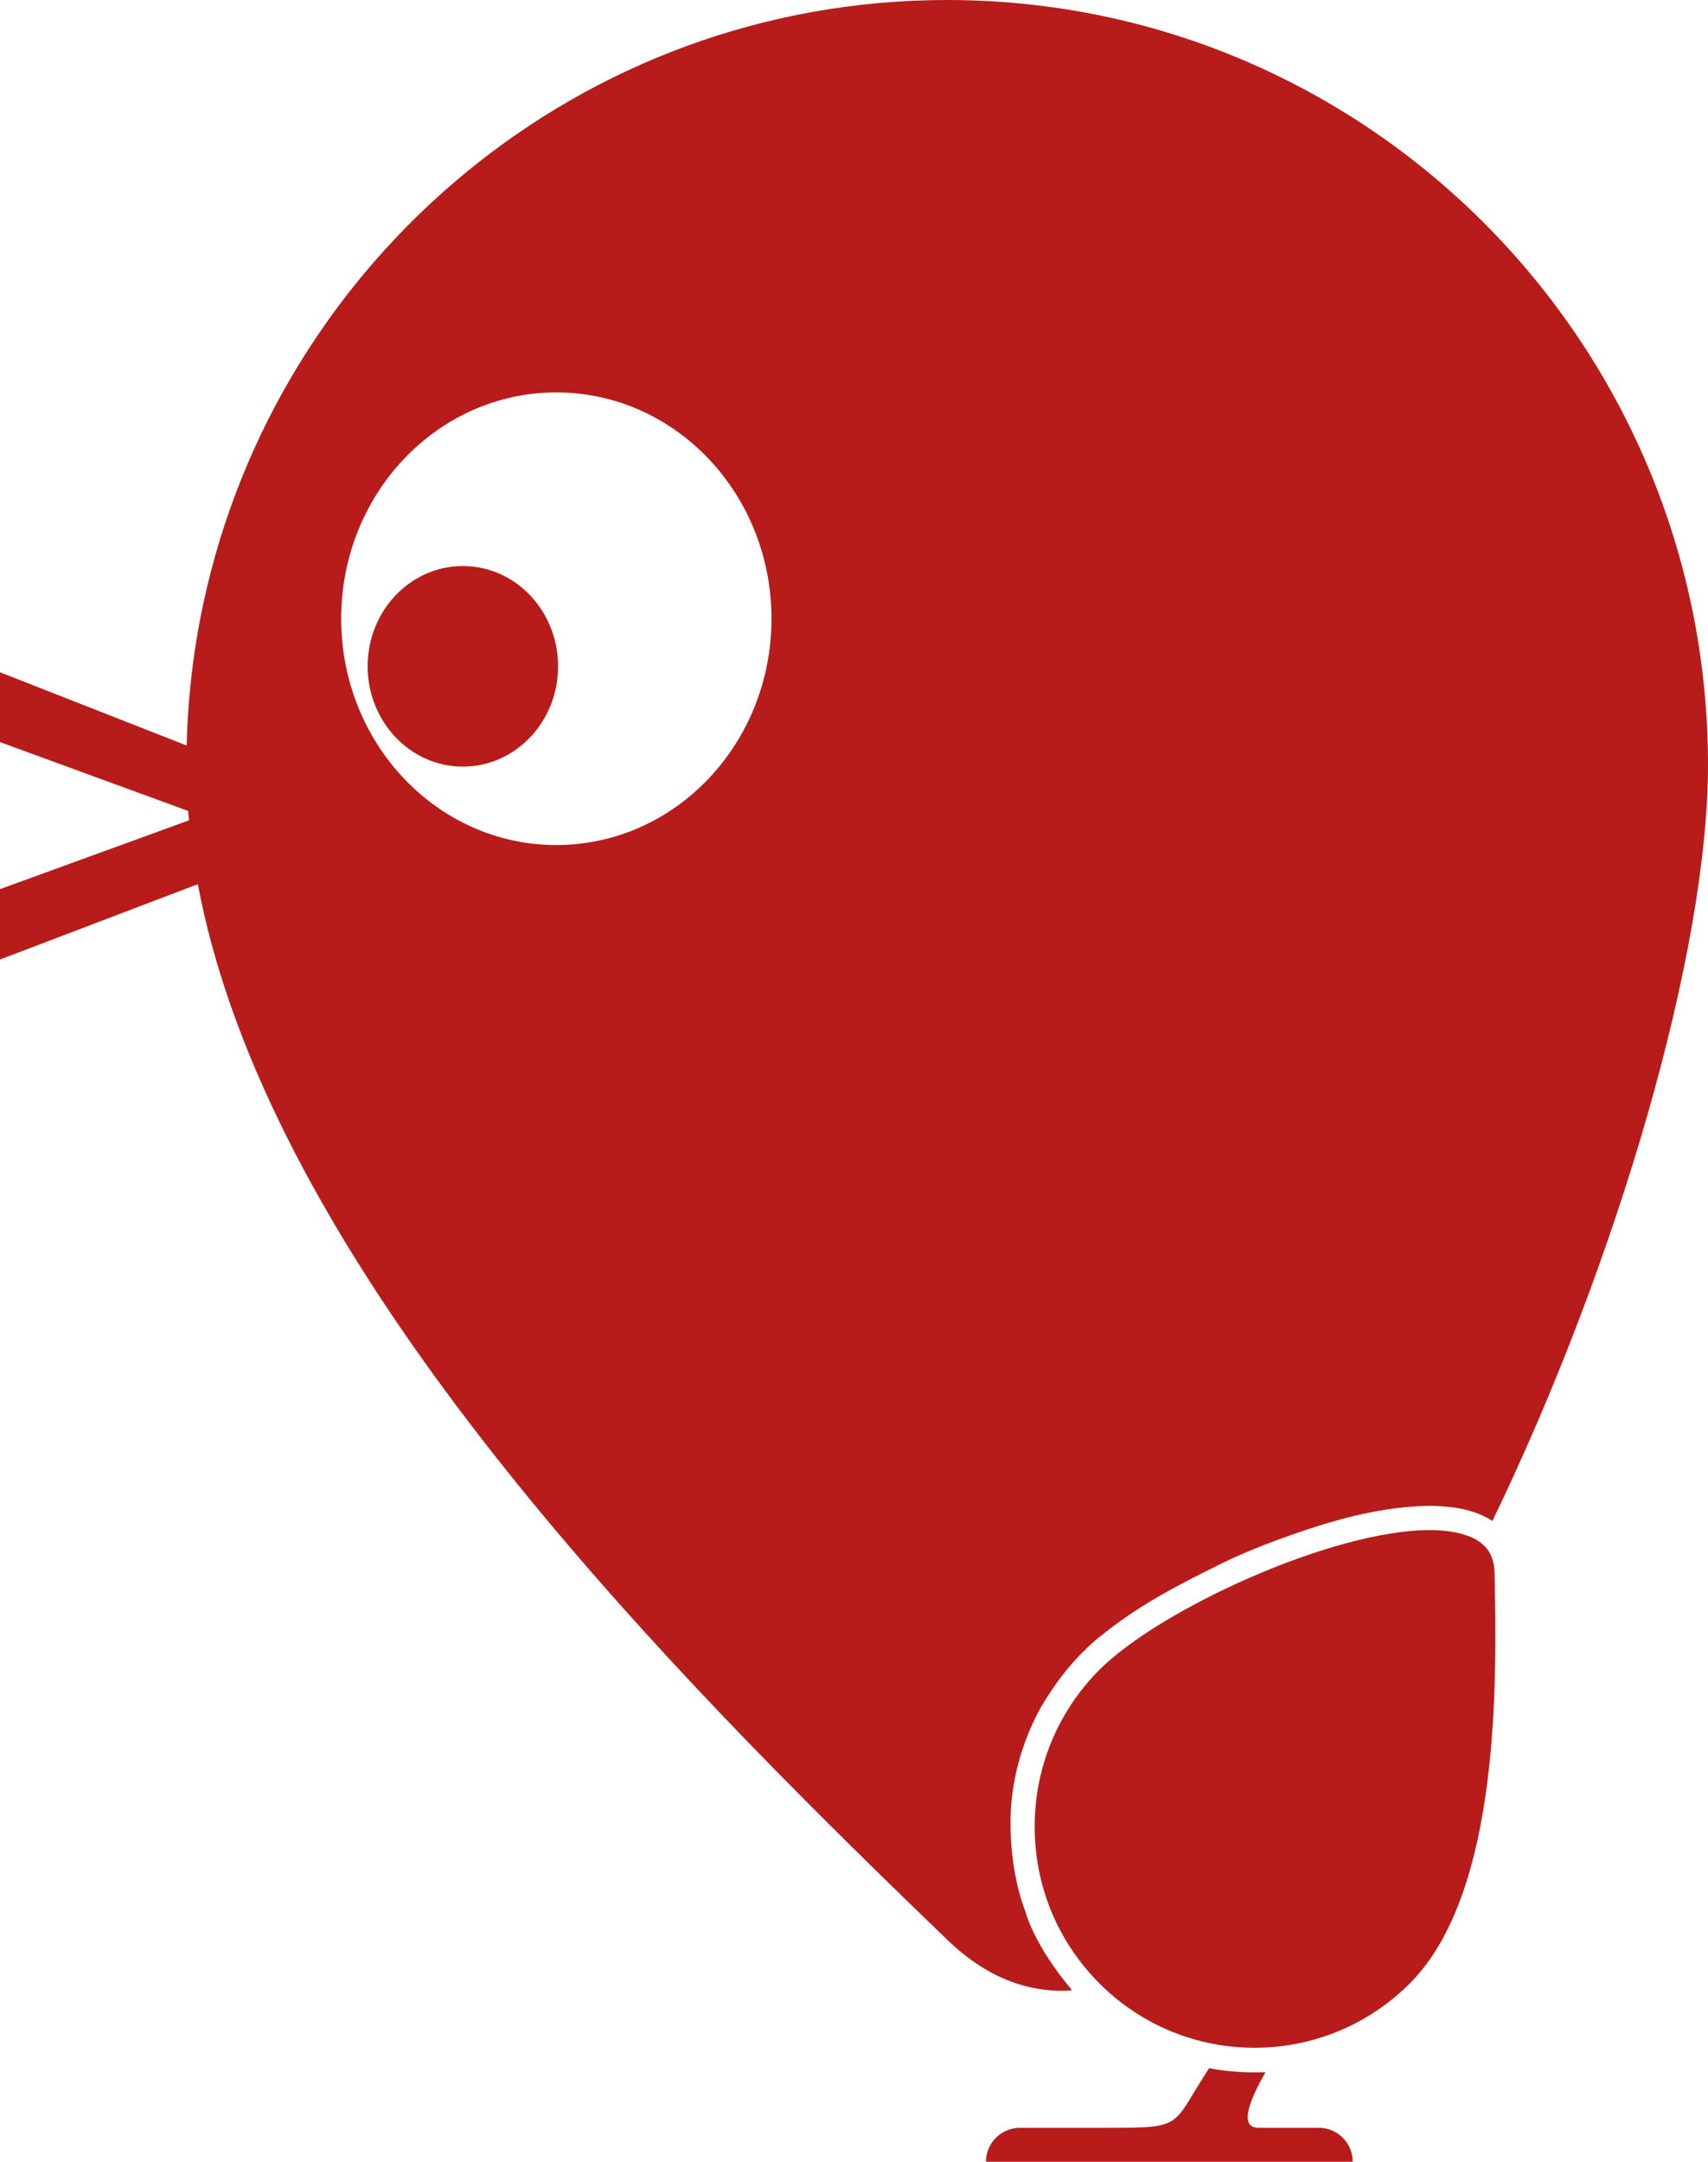 <svg width="166" height="210" viewBox="0 0 166 210" fill="none" xmlns="http://www.w3.org/2000/svg">
<path d="M145.055 147.736C157.27 122.436 166 92.427 166 74.319C166 33.274 132.891 0 92.051 0C56.574 0 26.917 25.13 19.76 58.642C18.677 63.692 18.119 68.946 18.119 74.319C18.119 82.021 19.676 89.842 22.416 97.663C34.259 131.55 68.112 165.351 92.068 188.441C95.824 192.062 99.817 193.575 103.945 193.371L104.181 193.32C100.443 188.883 99.681 185.754 99.681 185.754C97.752 180.755 98.277 175.332 98.277 175.332C98.802 168.973 101.847 164.756 101.847 164.756C104.063 161.202 106.685 159.162 106.685 159.162C110.509 156.034 114.045 154.197 118.646 151.919C123.248 149.641 129.085 147.94 129.085 147.94C136.106 145.832 140.285 146.342 140.285 146.342C143.397 146.512 145.072 147.77 145.072 147.77M74.981 60.104C74.981 72.244 65.625 82.089 54.07 82.089C42.515 82.089 33.159 72.244 33.159 60.104C33.159 47.965 42.515 38.12 54.07 38.12C65.625 38.12 74.981 47.965 74.981 60.104Z" fill="#B71C1A"/>
<path d="M35.731 64.729C35.731 70.102 39.876 74.472 44.985 74.472C50.094 74.472 54.239 70.119 54.239 64.729C54.239 59.339 50.094 54.987 44.985 54.987C39.876 54.987 35.731 59.339 35.731 64.729Z" fill="#B71C1A"/>
<path d="M138.948 148.637C140.454 148.637 141.773 148.841 142.839 149.266C144.446 149.913 145.225 151.052 145.258 152.837C145.461 162.869 145.901 183.748 137.053 192.64C128.713 201.023 115.144 201.023 106.821 192.64C102.777 188.577 100.561 183.187 100.561 177.44C100.561 171.693 102.794 166.303 106.821 162.239C112.674 156.357 129.474 148.637 138.948 148.637Z" fill="#B71C1A"/>
<path d="M117.53 200.887C113.757 206.616 115.263 206.701 107.531 206.701H99.123C97.313 206.701 95.824 208.181 95.824 210H131.47C131.47 208.181 129.998 206.701 128.171 206.701H122.554C122.554 206.701 122.453 206.701 122.318 206.701C121.539 206.684 120.101 206.344 122.994 201.295C122.994 201.295 120.254 201.465 117.513 200.904L117.53 200.887Z" fill="#B71C1A"/>
<path d="M0 93.209L27.966 82.565V76.274L0 65.307V72.091L19.574 79.249L0 86.374V93.209Z" fill="#B71C1A"/>
</svg>
